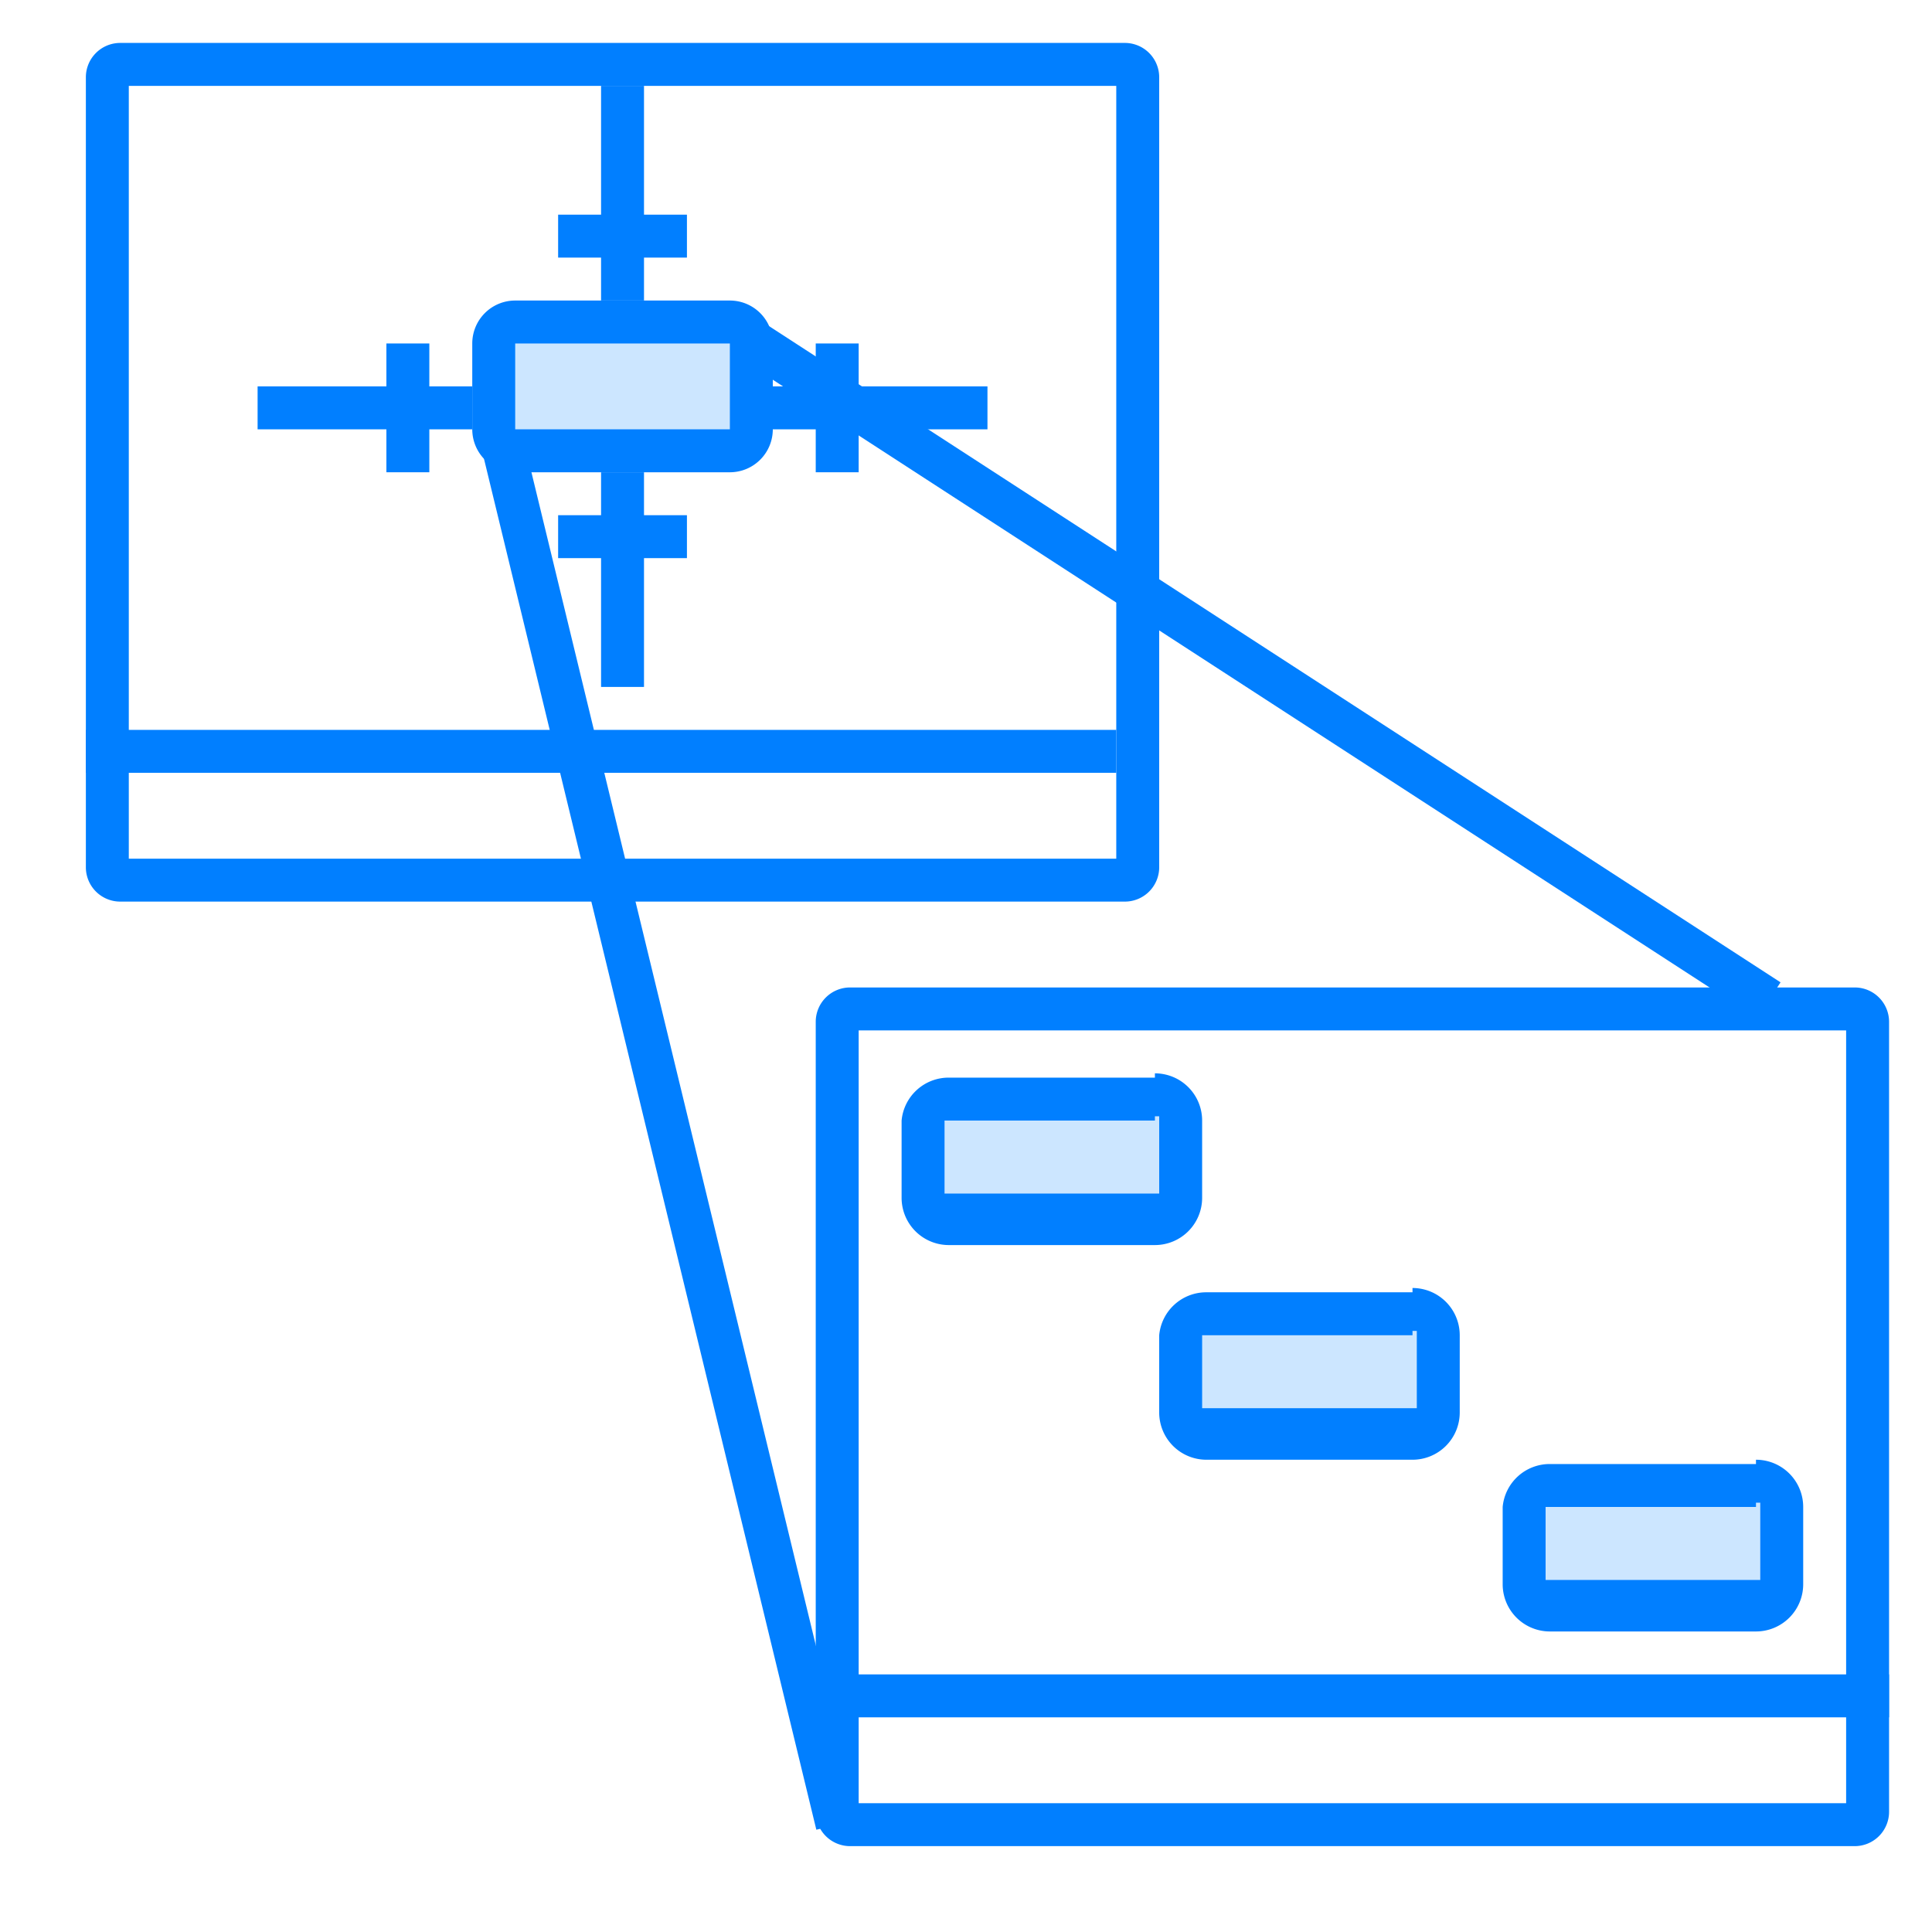 <svg xmlns="http://www.w3.org/2000/svg" viewBox="0 0 45 45"><defs><style>.cls-1{fill:none;stroke-miterlimit:10;}.cls-1,.cls-4{stroke:#017fff;}.cls-2{fill:#017fff;}.cls-3{fill:#cce6ff;}.cls-4{fill:#ebebeb;stroke-linejoin:round;}</style></defs><title>画板 7 副本</title><g id="图层_2" data-name="图层 2"><line class="cls-1" x1="17" y1="7.6" x2="41.2" y2="23.3"/><line class="cls-1" x1="11.5" y1="9.5" x2="19.5" y2="42.5"/><path class="cls-2" d="M43,24V42H20V24H43m.2-1H19.8a.8.8,0,0,0-.8.8V42.2a.8.8,0,0,0,.8.8H43.2a.8.8,0,0,0,.8-.8V23.8a.8.8,0,0,0-.8-.8Z"/><rect class="cls-3" x="21.5" y="25.5" width="6" height="3" rx="0.6" ry="0.6"/><path class="cls-2" d="M26.9,26H27v1.8H22V26.1h4.9m0-1H22.1A1.1,1.1,0,0,0,21,26.1v1.8A1.1,1.1,0,0,0,22.1,29h4.8A1.1,1.1,0,0,0,28,27.9V26.1A1.1,1.1,0,0,0,26.9,25Z"/><rect class="cls-3" x="27.5" y="30.5" width="6" height="3" rx="0.6" ry="0.6"/><path class="cls-2" d="M32.9,31H33v1.8H28V31.1h4.9m0-1H28.1A1.1,1.1,0,0,0,27,31.1v1.8A1.1,1.1,0,0,0,28.1,34h4.8A1.1,1.1,0,0,0,34,32.9V31.1A1.1,1.1,0,0,0,32.9,30Z"/><rect class="cls-3" x="35.5" y="34.5" width="6" height="3" rx="0.6" ry="0.6"/><path class="cls-2" d="M40.9,35H41v1.8H36V35.1h4.9m0-1H36.1A1.1,1.1,0,0,0,35,35.1v1.8A1.1,1.1,0,0,0,36.1,38h4.8A1.1,1.1,0,0,0,42,36.9V35.1A1.1,1.1,0,0,0,40.9,34Z"/><line class="cls-1" x1="19" y1="39.5" x2="44" y2="39.5"/><rect class="cls-3" x="11.5" y="7.5" width="6" height="3" rx="0.5" ry="0.5"/><path class="cls-2" d="M17,8v2H12V8h5m0-1H12a1,1,0,0,0-1,1V10a1,1,0,0,0,1,1H17a1,1,0,0,0,1-1V8a1,1,0,0,0-1-1Z"/><path class="cls-2" d="M26,2V20H3V2H26m.2-1H2.8a.8.8,0,0,0-.8.8V20.2a.8.8,0,0,0,.8.8H26.2a.8.8,0,0,0,.8-.8V1.8a.8.8,0,0,0-.8-.8Z"/><line class="cls-1" x1="13" y1="5.5" x2="16" y2="5.5"/><line class="cls-1" x1="14.5" y1="2" x2="14.5" y2="7"/><line class="cls-4" x1="2" y1="17.5" x2="26" y2="17.5"/><line class="cls-1" x1="13" y1="12.5" x2="16" y2="12.5"/><line class="cls-1" x1="14.5" y1="11" x2="14.5" y2="16"/><line class="cls-1" x1="6" y1="9.5" x2="11" y2="9.5"/><line class="cls-1" x1="9.5" y1="8" x2="9.5" y2="11"/><line class="cls-1" x1="18" y1="9.5" x2="23" y2="9.5"/><line class="cls-1" x1="19.5" y1="8" x2="19.5" y2="11"/></g></svg>